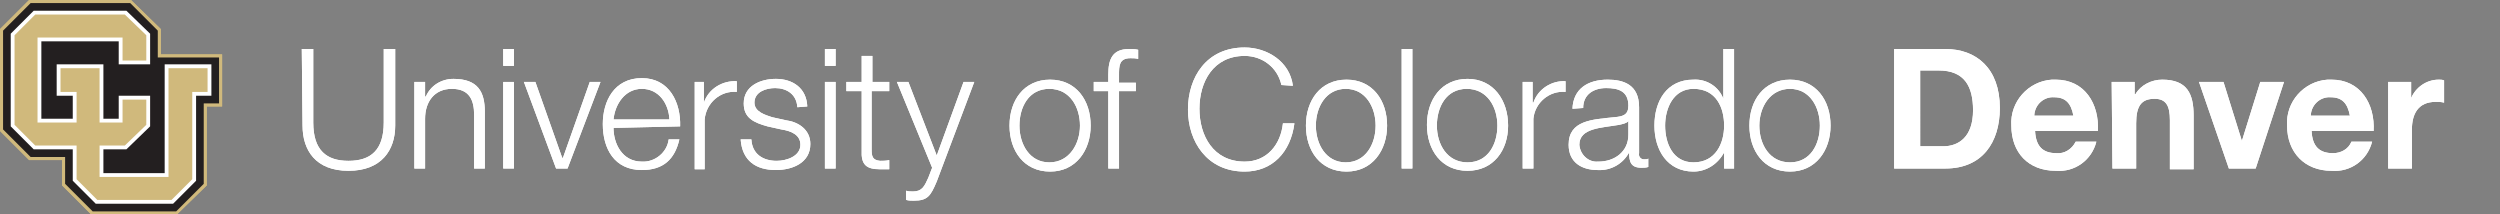<?xml version="1.0" encoding="utf-8"?>
<!-- Generator: Adobe Illustrator 27.7.0, SVG Export Plug-In . SVG Version: 6.00 Build 0)  -->
<svg version="1.1" id="svg218" xmlns:inkscape="http://www.inkscape.org/namespaces/inkscape" xmlns:svg="http://www.w3.org/2000/svg" xmlns:sodipodi="http://sodipodi.sourceforge.net/DTD/sodipodi-0.dtd" xmlns="http://www.w3.org/2000/svg" xmlns:xlink="http://www.w3.org/1999/xlink" x="0px" y="0px" viewBox="0 0 326.4 28" style="enable-background:new 0 0 326.4 28;" xml:space="preserve">
  <rect x="0" y="0" width="326.4" height="28" fill="#808080" stroke="none"/>
  <style type="text/css">
	.st0{fill:#D0B97C;}
	.st1{fill:#231F20;}
	.st2{fill:#FFFFFF;}
</style>
  <polygon id="polygon8" class="st0" points="21,7.1 21,3.8 17.1,0 3.8,0 0,3.8 0,17.1 3.8,20.9 8.1,20.9 8.1,24.2 11.9,28 23.1,28 
	27,24.2 27,13.9 29,13.9 29,7.1 " />
  <polygon id="polygon10" class="st1" points="17,0.4 20.6,4 20.6,7.5 28.6,7.5 28.6,13.5 26.6,13.5 26.6,24 23,27.6 12.1,27.6 
	8.5,24 8.5,20.5 4,20.5 0.4,16.9 0.4,4 4,0.4 " />
  <polyline id="polyline12" class="st2" points="4.4,19.5 9.5,19.5 9.5,23.6 12.5,26.6 22.6,26.6 25.6,23.6 25.6,12.5 27.6,12.5 
	27.6,8.4 21.5,8.4 21.5,22.6 13.5,22.6 13.5,19.5 16.5,19.5 19.6,16.5 19.6,12.5 15.5,12.5 15.5,15.5 13.5,15.5 13.5,8.4 7.4,8.4 
	7.4,12.5 9.5,12.5 9.5,15.5 5.4,15.5 5.4,5.4 15.5,5.4 15.5,8.4 19.6,8.4 19.6,4.4 16.5,1.4 4.4,1.4 1.4,4.4 1.4,16.5 4.4,19.5 " />
  <polygon id="polygon14" class="st0" points="13,19 16.3,19 19.1,16.3 19.1,13 16,13 16,16 13,16 13,8.9 7.9,8.9 7.9,12 10,12 10,16 
	4.9,16 4.9,4.9 16,4.9 16,7.9 19.1,7.9 19.1,4.6 16.3,1.9 4.6,1.9 1.9,4.6 1.9,16.3 4.6,19 10,19 10,23.4 12.7,26.1 22.4,26.1 
	25.1,23.4 25.1,12 27.1,12 27.1,8.9 22,8.9 22,23.1 13,23.1 " />
  <path id="path16" class="st2" d="M39.4,6.4h1.5V16c0,3.6,1.7,5,4.6,5s4.6-1.4,4.6-5V6.4h1.5v10c0,3.2-1.8,5.9-6.1,5.9s-6-2.7-6-5.9
	L39.4,6.4z" />
  <path id="path18" class="st2" d="M54.1,10.7h1.4v1.9h0.1c0.6-1.4,2-2.3,3.6-2.3c3.2,0,4.1,1.7,4.1,4.3V22h-1.4v-7
	c0-1.9-0.6-3.4-2.9-3.4s-3.5,1.7-3.5,3.9V22h-1.4L54.1,10.7z" />
  <path id="path20" class="st2" d="M65.7,6.4h1.4v2.2h-1.4L65.7,6.4z M65.7,10.7h1.4V22h-1.4L65.7,10.7z" />
  <path id="path22" class="st2" d="M68.4,10.7h1.5l3.5,9.9h0.1l3.5-9.9h1.4L74.1,22h-1.5L68.4,10.7z" />
  <path id="path24" class="st2" d="M80.1,16.7c0,2,1.1,4.4,3.7,4.4c1.7,0.1,3.3-1.2,3.5-2.9h1.4c-0.6,2.6-2.1,4-4.9,4
	c-3.6,0-5.1-2.8-5.1-6c0-3,1.5-6,5.1-6s5.1,3.2,5,6.3L80.1,16.7z M87.4,15.6c-0.1-2.1-1.4-4-3.6-4s-3.5,2-3.7,4H87.4z" />
  <path id="path26" class="st2" d="M90.6,10.7h1.3v2.7l0,0c0.6-1.8,2.4-2.9,4.3-2.8V12c-2.1-0.2-4,1.4-4.2,3.6c0,0.2,0,0.3,0,0.5v6
	h-1.3V10.7z" />
  <path id="path28" class="st2" d="M104.1,14c-0.1-1.7-1.4-2.5-2.9-2.5c-1.2,0-2.7,0.5-2.7,1.9c0,1.2,1.4,1.6,2.3,1.9l1.8,0.4
	c1.6,0.2,3.2,1.2,3.2,3.1c0,2.5-2.4,3.4-4.5,3.4c-2.6,0-4.4-1.2-4.6-4h1.4c0.1,1.9,1.5,2.8,3.3,2.8c1.3,0,3.1-0.6,3.1-2.1
	c0-1.3-1.2-1.8-2.5-2l-1.8-0.4c-1.8-0.5-3.1-1.1-3.1-3c0-2.3,2.2-3.2,4.2-3.2c2.2,0,4,1.2,4.1,3.6L104.1,14z" />
  <path id="path30" class="st2" d="M107.7,6.4h1.4v2.2h-1.4V6.4z M107.7,10.7h1.4V22h-1.4V10.7z" />
  <path id="path32" class="st2" d="M113.8,10.7h2.3v1.2h-2.3v7.6c0,0.9,0.1,1.4,1.1,1.5c0.4,0,0.8,0,1.2-0.1v1.2c-0.4,0-0.8,0-1.2,0
	c-1.8,0-2.5-0.6-2.4-2.5v-7.7h-2v-1.2h2V7.3h1.4V10.7z" />
  <path id="path34" class="st2" d="M117.1,10.7h1.5l3.7,9.6l3.5-9.6h1.4l-4.9,13c-0.8,1.9-1.2,2.5-3,2.5c-0.3,0-0.7,0-1-0.1v-1.2
	c0.3,0.1,0.6,0.1,0.9,0.1c1.2,0,1.5-0.7,2-1.8l0.5-1.3L117.1,10.7z" />
  <path id="path36" class="st2" d="M142.4,16.4c0,3.2-1.9,6-5.3,6s-5.3-2.7-5.3-6s1.9-6,5.3-6S142.4,13.1,142.4,16.4z M133.1,16.4
	c0,2.4,1.3,4.8,3.9,4.8s4-2.4,4-4.8s-1.3-4.8-4-4.8S133.1,14,133.1,16.4z" />
  <path id="path38" class="st2" d="M148.3,11.9h-2.2V22h-1.4V11.9h-1.9v-1.2h1.9v-1c0-1.9,0.5-3.3,2.7-3.3c0.4,0,0.8,0,1.2,0.1v1.2
	c-0.3-0.1-0.7-0.1-1-0.1c-1.5,0-1.5,1-1.5,2.2v1h2.2L148.3,11.9z" />
  <path id="path40" class="st2" d="M167.3,11.1c-0.5-2.3-2.5-3.8-4.8-3.8c-4.1,0-5.9,3.4-5.9,6.9s1.8,6.9,5.9,6.9c2.9,0,4.7-2.2,5-5
	h1.5c-0.5,3.8-2.9,6.3-6.5,6.3c-4.9,0-7.4-3.9-7.4-8.1s2.4-8.1,7.4-8.1c2.9,0,5.9,1.8,6.3,5L167.3,11.1z" />
  <path id="path42" class="st2" d="M181.1,16.4c0,3.2-1.9,6-5.3,6s-5.3-2.7-5.3-6s1.9-6,5.3-6S181.1,13.1,181.1,16.4z M171.8,16.4
	c0,2.4,1.3,4.8,3.9,4.8s3.9-2.4,3.9-4.8s-1.3-4.8-3.9-4.8S171.8,14,171.8,16.4z" />
  <path id="path44" class="st2" d="M183,6.4h1.4V22H183V6.4z" />
  <path id="path46" class="st2" d="M196.9,16.4c0,3.2-1.9,5.9-5.3,5.9s-5.3-2.7-5.3-6s1.9-6,5.3-6S196.9,13.1,196.9,16.4z M187.6,16.4
	c0,2.4,1.3,4.8,4,4.8s3.9-2.4,3.9-4.8s-1.3-4.8-4-4.8S187.6,14,187.6,16.4z" />
  <path id="path48" class="st2" d="M198.8,10.7h1.3v2.7h0.1c0.6-1.8,2.4-2.9,4.2-2.8V12c-2.1-0.2-4,1.4-4.2,3.5c0,0,0,0,0,0
	c0,0.2,0,0.3,0,0.5v6h-1.4L198.8,10.7z" />
  <path id="path50" class="st2" d="M205.3,14.2c0.1-2.6,2-3.8,4.6-3.8c2,0,4.1,0.6,4.1,3.6v6c-0.1,0.4,0.2,0.8,0.6,0.8c0,0,0,0,0,0
	c0.1,0,0.1,0,0.2,0c0.1,0,0.3,0,0.4-0.1v1.1c-0.3,0.1-0.6,0.1-0.9,0.1c-1.4,0-1.6-0.8-1.6-2l0,0c-0.8,1.5-2.4,2.4-4.1,2.3
	c-2.1,0-3.8-1-3.8-3.3c0-3.2,3.1-3.3,6-3.6c1.1-0.1,1.8-0.3,1.8-1.5c0-1.9-1.3-2.3-2.9-2.3s-3,0.8-3,2.6L205.3,14.2z M212.6,15.8
	L212.6,15.8c-0.2,0.3-0.8,0.4-1.2,0.5c-2.3,0.4-5.2,0.4-5.2,2.6c0.1,1.3,1.2,2.3,2.4,2.2c0,0,0,0,0.1,0c2.1,0,3.9-1.3,3.9-3.5
	L212.6,15.8z" />
  <path id="path52" class="st2" d="M226.4,22h-1.3v-2.1l0,0c-0.8,1.5-2.3,2.5-4,2.5c-3.4,0-5.1-2.8-5.1-6s1.6-6,5.1-6
	c1.7-0.1,3.3,0.9,3.9,2.5l0,0V6.4h1.4L226.4,22z M221.1,21.2c2.9,0,4-2.5,4-4.8s-1-4.8-4-4.8c-2.6,0-3.7,2.5-3.7,4.8
	S218.4,21.2,221.1,21.2z" />
  <path id="path54" class="st2" d="M239,16.4c0,3.2-1.9,6-5.3,6s-5.3-2.7-5.3-6s1.9-6,5.3-6S239,13.1,239,16.4z M229.7,16.4
	c0,2.4,1.3,4.8,4,4.8s3.9-2.4,3.9-4.8s-1.3-4.8-3.9-4.8S229.7,14,229.7,16.4L229.7,16.4z" />
  <path id="path56" class="st2" d="M247.3,6.4h6.7c4,0,7.1,2.5,7.1,7.7c0,4.5-2.3,7.9-7.1,7.9h-6.7L247.3,6.4z M250.7,19.1h3
	c2,0,3.9-1.2,3.9-4.7c0-3.1-1.1-5.2-4.5-5.2h-2.4L250.7,19.1z" />
  <path id="path58" class="st2" d="M265.7,17.1c0.1,2,1,2.9,2.8,2.9c1,0.1,2-0.5,2.5-1.5h2.7c-0.6,2.4-2.8,4-5.3,3.8
	c-3.6,0-5.8-2.4-5.8-5.9c-0.2-3.1,2.2-5.8,5.3-6c0.2,0,0.3,0,0.5,0c3.8,0,5.7,3.2,5.5,6.7L265.7,17.1z M270.7,15.1
	c-0.3-1.6-1-2.4-2.5-2.4c-1.3-0.1-2.5,0.9-2.6,2.3c0,0,0,0,0,0c0,0,0,0.1,0,0.1H270.7z" />
  <path id="path60" class="st2" d="M275.7,10.7h3v1.6h0.1c0.7-1.2,2.1-1.9,3.5-1.9c3.3,0,4.1,1.9,4.1,4.7v7h-3.1v-6.4
	c0-1.9-0.5-2.8-2-2.8c-1.7,0-2.4,0.9-2.4,3.2V22h-3.1L275.7,10.7z" />
  <path id="path62" class="st2" d="M294.5,22h-3.5l-3.9-11.3h3.2l2.4,7.7l0,0l2.4-7.7h3.1L294.5,22z" />
  <path id="path64" class="st2" d="M301.8,17.1c0.1,2,1,2.9,2.8,2.9c1,0,2-0.5,2.4-1.5h2.7c-0.6,2.4-2.8,4-5.3,3.8
	c-3.5,0-5.8-2.4-5.8-5.9c-0.2-3.1,2.2-5.8,5.3-6c0.2,0,0.3,0,0.5,0c3.8,0,5.7,3.2,5.5,6.7L301.8,17.1z M306.8,15.1
	c-0.3-1.6-1-2.4-2.5-2.4c-1.3-0.1-2.5,0.9-2.6,2.3c0,0,0,0,0,0v0.1H306.8z" />
  <path id="path66" class="st2" d="M311.8,10.7h3v2.1l0,0c0.6-1.4,2-2.4,3.6-2.4c0.2,0,0.5,0,0.7,0.1v2.9c-0.4-0.1-0.7-0.1-1.1-0.1
	c-2.3,0-3.1,1.6-3.1,3.6V22h-3.1L311.8,10.7z" />
  <path id="path68" class="st2" d="M326.5,4.8h2.3v21.8h-2.3V4.8z" />
  <path id="path70" class="st2" d="M341.9,6.4h3.5l5.8,15.6h-3.5l-1.2-3.5h-5.8l-1.2,3.5H336L341.9,6.4z M341.6,15.9h4l-1.9-5.7h0
	L341.6,15.9z" />
  <path id="path72" class="st2" d="M352.5,10.7h3v1.6h0.1c0.7-1.2,2.1-1.9,3.5-1.9c3.3,0,4.1,1.9,4.1,4.7v7h-3.1v-6.4
	c0-1.9-0.5-2.8-2-2.8c-1.7,0-2.4,0.9-2.4,3.2V22h-3.1L352.5,10.7z" />
  <path id="path74" class="st2" d="M367.8,18.3c0,1.4,1.2,1.9,2.4,1.9c0.9,0,2-0.4,2-1.4s-1.3-1.3-3.5-1.7c-1.8-0.4-3.6-1-3.6-3
	c0-2.9,2.5-3.6,4.9-3.6s4.7,0.8,5,3.6h-3c-0.1-1.2-1-1.5-2.1-1.5c-0.7,0-1.7,0.1-1.7,1c0,1.1,1.8,1.3,3.5,1.7s3.6,1.1,3.6,3.2
	c0,3-2.6,3.9-5.1,3.9s-5.2-1-5.3-4L367.8,18.3z" />
  <path id="path76" class="st2" d="M384.7,14.7c-0.1-1.2-1.1-2-2.3-1.9l0,0c-2,0-2.6,2-2.6,3.7s0.6,3.6,2.6,3.6c1.3,0,2.4-1,2.5-2.3h3
	c-0.4,3-2.5,4.6-5.4,4.6c-3,0.1-5.6-2.2-5.7-5.2c0-0.2,0-0.4,0-0.5c0-3.5,2.1-6.1,5.8-6.1c2.7,0,5.1,1.4,5.3,4.3L384.7,14.7z" />
  <path id="path78" class="st2" d="M389.7,6.4h3.1v5.9h0.1c0.7-1.1,2-1.8,3.3-1.9c3.3,0,4.1,1.9,4.1,4.7v7h-3.1v-6.4
	c0-1.9-0.5-2.8-2-2.8c-1.7,0-2.4,0.9-2.4,3.2V22h-3.1V6.4z" />
  <path id="path80" class="st2" d="M413.3,22h-3v-1.6h-0.1c-0.7,1.2-2.1,1.9-3.5,1.9c-3.3,0-4.1-1.9-4.1-4.6v-6.9h3.1v6.4
	c0,1.9,0.5,2.8,2,2.8c1.7,0,2.4-0.9,2.4-3.2v-5.9h3.1L413.3,22z" />
  <path id="path82" class="st2" d="M419.6,10.7h2.3v2.1h-2.3v5.6c0,1,0.3,1.3,1.3,1.3c0.3,0,0.7,0,1-0.1V22c-0.6,0.1-1.2,0.1-1.8,0.1
	c-1.9,0-3.6-0.4-3.6-2.7v-6.6h-1.9v-2.1h1.9V7.3h3.1V10.7z" />
  <path id="path84" class="st2" d="M422.9,19.6l5.9-6.6h-5.4v-2.3h9.5V13l-5.9,6.6h6.3V22h-10.4V19.6z" />
  <path id="path86" class="st2" d="M441.4,6.4h4.8l3.6,10.7h0.1l3.4-10.7h4.8V22h-3.2V11l0,0l-3.8,11h-2.6l-3.8-10.9h0V22h-3.2
	L441.4,6.4z" />
  <path id="path88" class="st2" d="M463.4,17.1c0.1,2,1,2.9,2.8,2.9c1,0,2-0.5,2.5-1.5h2.7c-0.6,2.4-2.8,4-5.3,3.8
	c-3.6,0-5.8-2.5-5.8-5.9c-0.2-3.1,2.2-5.8,5.3-6c0.1,0,0.3,0,0.4,0c3.8,0,5.7,3.2,5.5,6.7L463.4,17.1z M468.4,15.1
	c-0.3-1.6-1-2.4-2.5-2.4c-1.3-0.1-2.5,1-2.5,2.3c0,0,0,0,0,0v0.1H468.4z" />
  <path id="path90" class="st2" d="M481.5,20.5L481.5,20.5c-0.8,1.2-2.1,1.8-3.5,1.7c-3.4,0-5.1-2.9-5.1-6s1.7-5.9,5-5.9
	c1.3-0.1,2.6,0.6,3.3,1.7l0,0V6.4h3.1V22h-3L481.5,20.5z M478.8,12.7c-2,0-2.7,1.7-2.7,3.6s0.8,3.6,2.7,3.6s2.7-1.8,2.7-3.6
	S480.8,12.7,478.8,12.7L478.8,12.7z" />
  <path id="path92" class="st2" d="M490,9h-3.1V6.4h3.1V9z M486.9,10.7h3.1V22h-3.1V10.7z" />
  <path id="path94" class="st2" d="M500.1,14.7c-0.1-1.2-1.1-2-2.3-2c0,0,0,0,0,0l0,0c-2,0-2.6,2-2.6,3.7s0.6,3.6,2.6,3.6
	c1.3,0,2.4-1,2.5-2.3h3c-0.4,3-2.5,4.6-5.4,4.6c-3,0.1-5.6-2.2-5.7-5.2c0-0.2,0-0.4,0-0.5c0-3.5,2.1-6.1,5.8-6.1
	c2.7,0,5.1,1.4,5.3,4.3L500.1,14.7z" />
  <path id="path96" class="st2" d="M504.9,14.2c0.2-2.9,2.8-3.8,5.3-3.8c2.2,0,5,0.5,5,3.2v5.9c-0.1,0.9,0.1,1.7,0.4,2.5h-3.1
	c-0.1-0.4-0.2-0.7-0.2-1.1c-1,1-2.4,1.5-3.8,1.4c-2.1,0-3.8-1.1-3.8-3.4c0-2.5,1.9-3.2,3.8-3.4s3.6-0.2,3.6-1.5s-0.9-1.5-2-1.5
	s-1.9,0.5-2,1.7L504.9,14.2z M512,16.5c-0.8,0.4-1.7,0.6-2.6,0.7c-1,0.2-1.8,0.5-1.8,1.7s0.9,1.4,1.9,1.4c1.3,0.1,2.4-0.8,2.5-2.1
	c0-0.2,0-0.3,0-0.5V16.5z" />
  <path id="path98" class="st2" d="M517.7,6.4h3.1V22h-3.1V6.4z" />
  <path id="path100" class="st2" d="M540,11.6c-0.3-1.6-1.8-2.8-3.4-2.7c-3.1,0-4.2,2.6-4.2,5.4s1.2,5.2,4.2,5.2
	c2.1,0,3.3-1.4,3.5-3.5h3.3c-0.1,3.6-3.1,6.5-6.8,6.4c0,0-0.1,0-0.1,0c-4.8,0-7.7-3.6-7.7-8.1s2.8-8.2,7.6-8.2c3.4,0,6.3,2,6.7,5.6
	L540,11.6z" />
  <path id="path102" class="st2" d="M545.1,14.2c0.2-2.9,2.8-3.8,5.3-3.8c2.2,0,5,0.5,5,3.2v5.9c-0.1,0.9,0.1,1.7,0.4,2.5h-3.2
	c-0.1-0.4-0.2-0.7-0.2-1.1c-1,1-2.4,1.5-3.8,1.4c-2.1,0-3.8-1.1-3.8-3.4c0-2.5,1.9-3.2,3.8-3.4s3.7-0.2,3.7-1.5s-0.9-1.5-2-1.5
	s-1.9,0.5-2,1.7L545.1,14.2z M552.3,16.5c-0.8,0.4-1.7,0.6-2.6,0.7c-1,0.2-1.8,0.5-1.8,1.7s0.9,1.4,1.9,1.4c1.3,0.1,2.4-0.8,2.5-2.1
	c0-0.2,0-0.3,0-0.5V16.5z" />
  <path id="path104" class="st2" d="M557.9,10.7h2.9v1.5l0,0c0.8-1.2,2.1-1.8,3.5-1.8c1.4-0.1,2.7,0.6,3.3,1.9c0.8-1.2,2-1.9,3.4-1.9
	c2.4,0,4.1,1.1,4.1,4V22H572v-6.4c0-1.5-0.1-2.8-1.9-2.8s-2.1,1.4-2.1,2.9V22H565v-6.3c0-1.3,0.1-2.8-1.9-2.8
	c-0.6,0-2.1,0.4-2.1,2.6V22h-3.1L557.9,10.7z" />
  <path id="path106" class="st2" d="M577.7,10.7h3v1.4l0,0c0.7-1.1,2-1.8,3.4-1.7c3.5,0,5.1,2.9,5.1,6.1c0,3-1.7,5.8-5,5.8
	c-1.3,0-2.6-0.6-3.4-1.7l0,0V26h-3.1V10.7z M586.1,16.4c0-1.8-0.7-3.6-2.7-3.6s-2.7,1.8-2.7,3.6s0.7,3.6,2.7,3.6
	S586.1,18.2,586.1,16.4z" />
  <path id="path108" class="st2" d="M601.7,22h-3v-1.6h-0.1c-0.7,1.2-2.1,1.9-3.5,1.9c-3.3,0-4.1-1.9-4.1-4.6v-6.9h3.1v6.4
	c0,1.9,0.5,2.8,2,2.8c1.7,0,2.4-0.9,2.4-3.2v-5.9h3.1L601.7,22z" />
  <path id="path110" class="st2" d="M606.5,18.3c0,1.4,1.2,1.9,2.4,1.9c0.9,0,2-0.4,2-1.4s-1.3-1.3-3.5-1.7c-1.8-0.4-3.6-1-3.6-3
	c0-2.9,2.5-3.6,4.9-3.6s4.7,0.8,5,3.6h-3c-0.1-1.2-1-1.5-2.1-1.5c-0.7,0-1.7,0.1-1.7,1c0,1.1,1.7,1.3,3.5,1.7s3.6,1.1,3.6,3.2
	c0,3-2.6,3.9-5.1,3.9s-5.2-1-5.3-4H606.5z" />
  <polygon id="polygon112" class="st0" points="21,7.1 21,3.8 17.1,0 3.8,0 0,3.8 0,17.1 3.8,20.9 8.1,20.9 8.1,24.2 11.9,28 23.1,28 
	27,24.2 27,13.9 29,13.9 29,7.1 " />
  <polygon id="polygon114" class="st1" points="17,0.4 20.6,4 20.6,7.5 28.6,7.5 28.6,13.5 26.6,13.5 26.6,24 23,27.6 12.1,27.6 
	8.5,24 8.5,20.5 4,20.5 0.4,16.9 0.4,4 4,0.4 " />
  <polyline id="polyline116" class="st2" points="4.4,19.5 9.5,19.5 9.5,23.6 12.5,26.6 22.6,26.6 25.6,23.6 25.6,12.5 27.6,12.5 
	27.6,8.4 21.5,8.4 21.5,22.6 13.5,22.6 13.5,19.5 16.5,19.5 19.6,16.5 19.6,12.5 15.5,12.5 15.5,15.5 13.5,15.5 13.5,8.4 7.4,8.4 
	7.4,12.5 9.5,12.5 9.5,15.5 5.4,15.5 5.4,5.4 15.5,5.4 15.5,8.4 19.6,8.4 19.6,4.4 16.5,1.4 4.4,1.4 1.4,4.4 1.4,16.5 4.4,19.5 " />
  <polygon id="polygon118" class="st0" points="13,19 16.3,19 19.1,16.3 19.1,13 16,13 16,16 13,16 13,8.9 7.9,8.9 7.9,12 10,12 
	10,16 4.9,16 4.9,4.9 16,4.9 16,7.9 19.1,7.9 19.1,4.6 16.3,1.9 4.6,1.9 1.9,4.6 1.9,16.3 4.6,19 10,19 10,23.4 12.7,26.1 
	22.4,26.1 25.1,23.4 25.1,12 27.1,12 27.1,8.9 22,8.9 22,23.1 13,23.1 " />
  <path id="path120" class="st2" d="M39.4,6.4h1.5V16c0,3.6,1.7,5,4.6,5s4.6-1.4,4.6-5V6.4h1.5v10c0,3.2-1.8,5.9-6.1,5.9s-6-2.7-6-5.9
	L39.4,6.4z" />
  <path id="path122" class="st2" d="M54.1,10.7h1.4v1.9h0.1c0.6-1.4,2-2.3,3.6-2.3c3.2,0,4.1,1.7,4.1,4.3V22h-1.4v-7
	c0-1.9-0.6-3.4-2.9-3.4s-3.5,1.7-3.5,3.9V22h-1.4L54.1,10.7z" />
  <path id="path124" class="st2" d="M65.7,6.4h1.4v2.2h-1.4L65.7,6.4z M65.7,10.7h1.4V22h-1.4L65.7,10.7z" />
  <path id="path126" class="st2" d="M68.4,10.7h1.5l3.5,9.9h0.1l3.5-9.9h1.4L74.1,22h-1.5L68.4,10.7z" />
  <path id="path128" class="st2" d="M80.1,16.7c0,2,1.1,4.4,3.7,4.4c1.7,0.1,3.3-1.2,3.5-2.9h1.4c-0.6,2.6-2.1,4-4.9,4
	c-3.6,0-5.1-2.8-5.1-6c0-3,1.5-6,5.1-6s5.1,3.2,5,6.3L80.1,16.7z M87.4,15.6c-0.1-2.1-1.4-4-3.6-4s-3.5,2-3.7,4H87.4z" />
  <path id="path130" class="st2" d="M90.6,10.7h1.3v2.7l0,0c0.6-1.8,2.4-2.9,4.3-2.8V12c-2.1-0.2-4,1.4-4.2,3.6c0,0.2,0,0.3,0,0.5v6
	h-1.3V10.7z" />
  <path id="path132" class="st2" d="M104.1,14c-0.1-1.7-1.4-2.5-2.9-2.5c-1.2,0-2.7,0.5-2.7,1.9c0,1.2,1.4,1.6,2.3,1.9l1.8,0.4
	c1.6,0.2,3.2,1.2,3.2,3.1c0,2.5-2.4,3.4-4.5,3.4c-2.6,0-4.4-1.2-4.6-4h1.4c0.1,1.9,1.5,2.8,3.3,2.8c1.3,0,3.1-0.6,3.1-2.1
	c0-1.3-1.2-1.8-2.5-2l-1.8-0.4c-1.8-0.5-3.1-1.1-3.1-3c0-2.3,2.2-3.2,4.2-3.2c2.2,0,4,1.2,4.1,3.6L104.1,14z" />
  <path id="path134" class="st2" d="M107.7,6.4h1.4v2.2h-1.4V6.4z M107.7,10.7h1.4V22h-1.4V10.7z" />
  <path id="path136" class="st2" d="M113.8,10.7h2.3v1.2h-2.3v7.6c0,0.9,0.1,1.4,1.1,1.5c0.4,0,0.8,0,1.2-0.1v1.2c-0.4,0-0.8,0-1.2,0
	c-1.8,0-2.5-0.6-2.4-2.5v-7.7h-2v-1.2h2V7.3h1.4V10.7z" />
  <path id="path138" class="st2" d="M117.1,10.7h1.5l3.7,9.6l3.5-9.6h1.4l-4.9,13c-0.8,1.9-1.2,2.5-3,2.5c-0.3,0-0.7,0-1-0.1v-1.2
	c0.3,0.1,0.6,0.1,0.9,0.1c1.2,0,1.5-0.7,2-1.8l0.5-1.3L117.1,10.7z" />
  <path id="path140" class="st2" d="M142.4,16.4c0,3.2-1.9,6-5.3,6s-5.3-2.7-5.3-6s1.9-6,5.3-6S142.4,13.1,142.4,16.4z M133.1,16.4
	c0,2.4,1.3,4.8,3.9,4.8s4-2.4,4-4.8s-1.3-4.8-4-4.8S133.1,14,133.1,16.4z" />
  <path id="path142" class="st2" d="M148.3,11.9h-2.2V22h-1.4V11.9h-1.9v-1.2h1.9v-1c0-1.9,0.5-3.3,2.7-3.3c0.4,0,0.8,0,1.2,0.1v1.2
	c-0.3-0.1-0.7-0.1-1-0.1c-1.5,0-1.5,1-1.5,2.2v1h2.2L148.3,11.9z" />
  <path id="path144" class="st2" d="M167.3,11.1c-0.5-2.3-2.5-3.8-4.8-3.8c-4.1,0-5.9,3.4-5.9,6.9s1.8,6.9,5.9,6.9c2.9,0,4.7-2.2,5-5
	h1.5c-0.5,3.8-2.9,6.3-6.5,6.3c-4.9,0-7.4-3.9-7.4-8.1s2.4-8.1,7.4-8.1c2.9,0,5.9,1.8,6.3,5L167.3,11.1z" />
  <path id="path146" class="st2" d="M181.1,16.4c0,3.2-1.9,6-5.3,6s-5.3-2.7-5.3-6s1.9-6,5.3-6S181.1,13.1,181.1,16.4z M171.8,16.4
	c0,2.4,1.3,4.8,3.9,4.8s3.9-2.4,3.9-4.8s-1.3-4.8-3.9-4.8S171.8,14,171.8,16.4z" />
  <path id="path148" class="st2" d="M183,6.4h1.4V22H183V6.4z" />
  <path id="path150" class="st2" d="M196.9,16.4c0,3.2-1.9,5.9-5.3,5.9s-5.3-2.7-5.3-6s1.9-6,5.3-6S196.9,13.1,196.9,16.4z
	 M187.6,16.4c0,2.4,1.3,4.8,4,4.8s3.9-2.4,3.9-4.8s-1.3-4.8-4-4.8S187.6,14,187.6,16.4z" />
  <path id="path152" class="st2" d="M198.8,10.7h1.3v2.7h0.1c0.6-1.8,2.4-2.9,4.2-2.8V12c-2.1-0.2-4,1.4-4.2,3.5c0,0,0,0,0,0
	c0,0.2,0,0.3,0,0.5v6h-1.4L198.8,10.7z" />
  <path id="path154" class="st2" d="M205.3,14.2c0.1-2.6,2-3.8,4.6-3.8c2,0,4.1,0.6,4.1,3.6v6c-0.1,0.4,0.2,0.8,0.6,0.8c0,0,0,0,0,0
	c0.1,0,0.1,0,0.2,0c0.1,0,0.3,0,0.4-0.1v1.1c-0.3,0.1-0.6,0.1-0.9,0.1c-1.4,0-1.6-0.8-1.6-2l0,0c-0.8,1.5-2.4,2.4-4.1,2.3
	c-2.1,0-3.8-1-3.8-3.3c0-3.2,3.1-3.3,6-3.6c1.1-0.1,1.8-0.3,1.8-1.5c0-1.9-1.3-2.3-2.9-2.3s-3,0.8-3,2.6L205.3,14.2z M212.6,15.8
	L212.6,15.8c-0.2,0.3-0.8,0.4-1.2,0.5c-2.3,0.4-5.2,0.4-5.2,2.6c0.1,1.3,1.2,2.3,2.4,2.2c0,0,0,0,0.1,0c2.1,0,3.9-1.3,3.9-3.5
	L212.6,15.8z" />
  <path id="path156" class="st2" d="M226.4,22h-1.3v-2.1l0,0c-0.8,1.5-2.3,2.5-4,2.5c-3.4,0-5.1-2.8-5.1-6s1.6-6,5.1-6
	c1.7-0.1,3.3,0.9,3.9,2.5l0,0V6.4h1.4L226.4,22z M221.1,21.2c2.9,0,4-2.5,4-4.8s-1-4.8-4-4.8c-2.6,0-3.7,2.5-3.7,4.8
	S218.4,21.2,221.1,21.2z" />
  <path id="path158" class="st2" d="M239,16.4c0,3.2-1.9,6-5.3,6s-5.3-2.7-5.3-6s1.9-6,5.3-6S239,13.1,239,16.4z M229.7,16.4
	c0,2.4,1.3,4.8,4,4.8s3.9-2.4,3.9-4.8s-1.3-4.8-3.9-4.8S229.7,14,229.7,16.4L229.7,16.4z" />
  <path id="path160" class="st2" d="M247.3,6.4h6.7c4,0,7.1,2.5,7.1,7.7c0,4.5-2.3,7.9-7.1,7.9h-6.7L247.3,6.4z M250.7,19.1h3
	c2,0,3.9-1.2,3.9-4.7c0-3.1-1.1-5.2-4.5-5.2h-2.4L250.7,19.1z" />
  <path id="path162" class="st2" d="M265.7,17.1c0.1,2,1,2.9,2.8,2.9c1,0.1,2-0.5,2.5-1.5h2.7c-0.6,2.4-2.8,4-5.3,3.8
	c-3.6,0-5.8-2.4-5.8-5.9c-0.2-3.1,2.2-5.8,5.3-6c0.2,0,0.3,0,0.5,0c3.8,0,5.7,3.2,5.5,6.7L265.7,17.1z M270.7,15.1
	c-0.3-1.6-1-2.4-2.5-2.4c-1.3-0.1-2.5,0.9-2.6,2.3c0,0,0,0,0,0c0,0,0,0.1,0,0.1H270.7z" />
  <path id="path164" class="st2" d="M275.7,10.7h3v1.6h0.1c0.7-1.2,2.1-1.9,3.5-1.9c3.3,0,4.1,1.9,4.1,4.7v7h-3.1v-6.4
	c0-1.9-0.5-2.8-2-2.8c-1.7,0-2.4,0.9-2.4,3.2V22h-3.1L275.7,10.7z" />
  <path id="path166" class="st2" d="M294.5,22h-3.5l-3.9-11.3h3.2l2.4,7.7l0,0l2.4-7.7h3.1L294.5,22z" />
  <path id="path168" class="st2" d="M301.8,17.1c0.1,2,1,2.9,2.8,2.9c1,0,2-0.5,2.4-1.5h2.7c-0.6,2.4-2.8,4-5.3,3.8
	c-3.5,0-5.8-2.4-5.8-5.9c-0.2-3.1,2.2-5.8,5.3-6c0.2,0,0.3,0,0.5,0c3.8,0,5.7,3.2,5.5,6.7L301.8,17.1z M306.8,15.1
	c-0.3-1.6-1-2.4-2.5-2.4c-1.3-0.1-2.5,0.9-2.6,2.3c0,0,0,0,0,0v0.1H306.8z" />
  <path id="path170" class="st2" d="M311.8,10.7h3v2.1l0,0c0.6-1.4,2-2.4,3.6-2.4c0.2,0,0.5,0,0.7,0.1v2.9c-0.4-0.1-0.7-0.1-1.1-0.1
	c-2.3,0-3.1,1.6-3.1,3.6V22h-3.1L311.8,10.7z" />
  <path id="path172" class="st2" d="M326.5,4.8h2.3v21.8h-2.3V4.8z" />
  <path id="path174" class="st2" d="M341.9,6.4h3.5l5.8,15.6h-3.5l-1.2-3.5h-5.8l-1.2,3.5H336L341.9,6.4z M341.6,15.9h4l-1.9-5.7h0
	L341.6,15.9z" />
  <path id="path176" class="st2" d="M352.5,10.7h3v1.6h0.1c0.7-1.2,2.1-1.9,3.5-1.9c3.3,0,4.1,1.9,4.1,4.7v7h-3.1v-6.4
	c0-1.9-0.5-2.8-2-2.8c-1.7,0-2.4,0.9-2.4,3.2V22h-3.1L352.5,10.7z" />
  <path id="path178" class="st2" d="M367.8,18.3c0,1.4,1.2,1.9,2.4,1.9c0.9,0,2-0.4,2-1.4s-1.3-1.3-3.5-1.7c-1.8-0.4-3.6-1-3.6-3
	c0-2.9,2.5-3.6,4.9-3.6s4.7,0.8,5,3.6h-3c-0.1-1.2-1-1.5-2.1-1.5c-0.7,0-1.7,0.1-1.7,1c0,1.1,1.8,1.3,3.5,1.7s3.6,1.1,3.6,3.2
	c0,3-2.6,3.9-5.1,3.9s-5.2-1-5.3-4L367.8,18.3z" />
  <path id="path180" class="st2" d="M384.7,14.7c-0.1-1.2-1.1-2-2.3-1.9l0,0c-2,0-2.6,2-2.6,3.7s0.6,3.6,2.6,3.6c1.3,0,2.4-1,2.5-2.3
	h3c-0.4,3-2.5,4.6-5.4,4.6c-3,0.1-5.6-2.2-5.7-5.2c0-0.2,0-0.4,0-0.5c0-3.5,2.1-6.1,5.8-6.1c2.7,0,5.1,1.4,5.3,4.3L384.7,14.7z" />
  <path id="path182" class="st2" d="M389.7,6.4h3.1v5.9h0.1c0.7-1.1,2-1.8,3.3-1.9c3.3,0,4.1,1.9,4.1,4.7v7h-3.1v-6.4
	c0-1.9-0.5-2.8-2-2.8c-1.7,0-2.4,0.9-2.4,3.2V22h-3.1V6.4z" />
  <path id="path184" class="st2" d="M413.3,22h-3v-1.6h-0.1c-0.7,1.2-2.1,1.9-3.5,1.9c-3.3,0-4.1-1.9-4.1-4.6v-6.9h3.1v6.4
	c0,1.9,0.5,2.8,2,2.8c1.7,0,2.4-0.9,2.4-3.2v-5.9h3.1L413.3,22z" />
  <path id="path186" class="st2" d="M419.6,10.7h2.3v2.1h-2.3v5.6c0,1,0.3,1.3,1.3,1.3c0.3,0,0.7,0,1-0.1V22c-0.6,0.1-1.2,0.1-1.8,0.1
	c-1.9,0-3.6-0.4-3.6-2.7v-6.6h-1.9v-2.1h1.9V7.3h3.1V10.7z" />
  <path id="path188" class="st2" d="M422.9,19.6l5.9-6.6h-5.4v-2.3h9.5V13l-5.9,6.6h6.3V22h-10.4V19.6z" />
  <path id="path190" class="st2" d="M441.4,6.4h4.8l3.6,10.7h0.1l3.4-10.7h4.8V22h-3.2V11l0,0l-3.8,11h-2.6l-3.8-10.9h0V22h-3.2
	L441.4,6.4z" />
  <path id="path192" class="st2" d="M463.4,17.1c0.1,2,1,2.9,2.8,2.9c1,0,2-0.5,2.5-1.5h2.7c-0.6,2.4-2.8,4-5.3,3.8
	c-3.6,0-5.8-2.5-5.8-5.9c-0.2-3.1,2.2-5.8,5.3-6c0.1,0,0.3,0,0.4,0c3.8,0,5.7,3.2,5.5,6.7L463.4,17.1z M468.4,15.1
	c-0.3-1.6-1-2.4-2.5-2.4c-1.3-0.1-2.5,1-2.5,2.3c0,0,0,0,0,0v0.1H468.4z" />
  <path id="path194" class="st2" d="M481.5,20.5L481.5,20.5c-0.8,1.2-2.1,1.8-3.5,1.7c-3.4,0-5.1-2.9-5.1-6s1.7-5.9,5-5.9
	c1.3-0.1,2.6,0.6,3.3,1.7l0,0V6.4h3.1V22h-3L481.5,20.5z M478.8,12.7c-2,0-2.7,1.7-2.7,3.6s0.8,3.6,2.7,3.6s2.7-1.8,2.7-3.6
	S480.8,12.7,478.8,12.7L478.8,12.7z" />
  <path id="path196" class="st2" d="M490,9h-3.1V6.4h3.1V9z M486.9,10.7h3.1V22h-3.1V10.7z" />
  <path id="path198" class="st2" d="M500.1,14.7c-0.1-1.2-1.1-2-2.3-2c0,0,0,0,0,0l0,0c-2,0-2.6,2-2.6,3.7s0.6,3.6,2.6,3.6
	c1.3,0,2.4-1,2.5-2.3h3c-0.4,3-2.5,4.6-5.4,4.6c-3,0.1-5.6-2.2-5.7-5.2c0-0.2,0-0.4,0-0.5c0-3.5,2.1-6.1,5.8-6.1
	c2.7,0,5.1,1.4,5.3,4.3L500.1,14.7z" />
  <path id="path200" class="st2" d="M504.9,14.2c0.2-2.9,2.8-3.8,5.3-3.8c2.2,0,5,0.5,5,3.2v5.9c-0.1,0.9,0.1,1.7,0.4,2.5h-3.1
	c-0.1-0.4-0.2-0.7-0.2-1.1c-1,1-2.4,1.5-3.8,1.4c-2.1,0-3.8-1.1-3.8-3.4c0-2.5,1.9-3.2,3.8-3.4s3.6-0.2,3.6-1.5s-0.9-1.5-2-1.5
	s-1.9,0.5-2,1.7L504.9,14.2z M512,16.5c-0.8,0.4-1.7,0.6-2.6,0.7c-1,0.2-1.8,0.5-1.8,1.7s0.9,1.4,1.9,1.4c1.3,0.1,2.4-0.8,2.5-2.1
	c0-0.2,0-0.3,0-0.5V16.5z" />
  <path id="path202" class="st2" d="M517.7,6.4h3.1V22h-3.1V6.4z" />
  <path id="path204" class="st2" d="M540,11.6c-0.3-1.6-1.8-2.8-3.4-2.7c-3.1,0-4.2,2.6-4.2,5.4s1.2,5.2,4.2,5.2
	c2.1,0,3.3-1.4,3.5-3.5h3.3c-0.1,3.6-3.1,6.5-6.8,6.4c0,0-0.1,0-0.1,0c-4.8,0-7.7-3.6-7.7-8.1s2.8-8.2,7.6-8.2c3.4,0,6.3,2,6.7,5.6
	L540,11.6z" />
  <path id="path206" class="st2" d="M545.1,14.2c0.2-2.9,2.8-3.8,5.3-3.8c2.2,0,5,0.5,5,3.2v5.9c-0.1,0.9,0.1,1.7,0.4,2.5h-3.2
	c-0.1-0.4-0.2-0.7-0.2-1.1c-1,1-2.4,1.5-3.8,1.4c-2.1,0-3.8-1.1-3.8-3.4c0-2.5,1.9-3.2,3.8-3.4s3.7-0.2,3.7-1.5s-0.9-1.5-2-1.5
	s-1.9,0.5-2,1.7L545.1,14.2z M552.3,16.5c-0.8,0.4-1.7,0.6-2.6,0.7c-1,0.2-1.8,0.5-1.8,1.7s0.9,1.4,1.9,1.4c1.3,0.1,2.4-0.8,2.5-2.1
	c0-0.2,0-0.3,0-0.5V16.5z" />
  <path id="path208" class="st2" d="M557.9,10.7h2.9v1.5l0,0c0.8-1.2,2.1-1.8,3.5-1.8c1.4-0.1,2.7,0.6,3.3,1.9c0.8-1.2,2-1.9,3.4-1.9
	c2.4,0,4.1,1.1,4.1,4V22H572v-6.4c0-1.5-0.1-2.8-1.9-2.8s-2.1,1.4-2.1,2.9V22H565v-6.3c0-1.3,0.1-2.8-1.9-2.8
	c-0.6,0-2.1,0.4-2.1,2.6V22h-3.1L557.9,10.7z" />
  <path id="path210" class="st2" d="M577.7,10.7h3v1.4l0,0c0.7-1.1,2-1.8,3.4-1.7c3.5,0,5.1,2.9,5.1,6.1c0,3-1.7,5.8-5,5.8
	c-1.3,0-2.6-0.6-3.4-1.7l0,0V26h-3.1V10.7z M586.1,16.4c0-1.8-0.7-3.6-2.7-3.6s-2.7,1.8-2.7,3.6s0.7,3.6,2.7,3.6
	S586.1,18.2,586.1,16.4z" />
  <path id="path212" class="st2" d="M601.7,22h-3v-1.6h-0.1c-0.7,1.2-2.1,1.9-3.5,1.9c-3.3,0-4.1-1.9-4.1-4.6v-6.9h3.1v6.4
	c0,1.9,0.5,2.8,2,2.8c1.7,0,2.4-0.9,2.4-3.2v-5.9h3.1L601.7,22z" />
  <path id="path214" class="st2" d="M606.5,18.3c0,1.4,1.2,1.9,2.4,1.9c0.9,0,2-0.4,2-1.4s-1.3-1.3-3.5-1.7c-1.8-0.4-3.6-1-3.6-3
	c0-2.9,2.5-3.6,4.9-3.6s4.7,0.8,5,3.6h-3c-0.1-1.2-1-1.5-2.1-1.5c-0.7,0-1.7,0.1-1.7,1c0,1.1,1.7,1.3,3.5,1.7s3.6,1.1,3.6,3.2
	c0,3-2.6,3.9-5.1,3.9s-5.2-1-5.3-4H606.5z" />
</svg>